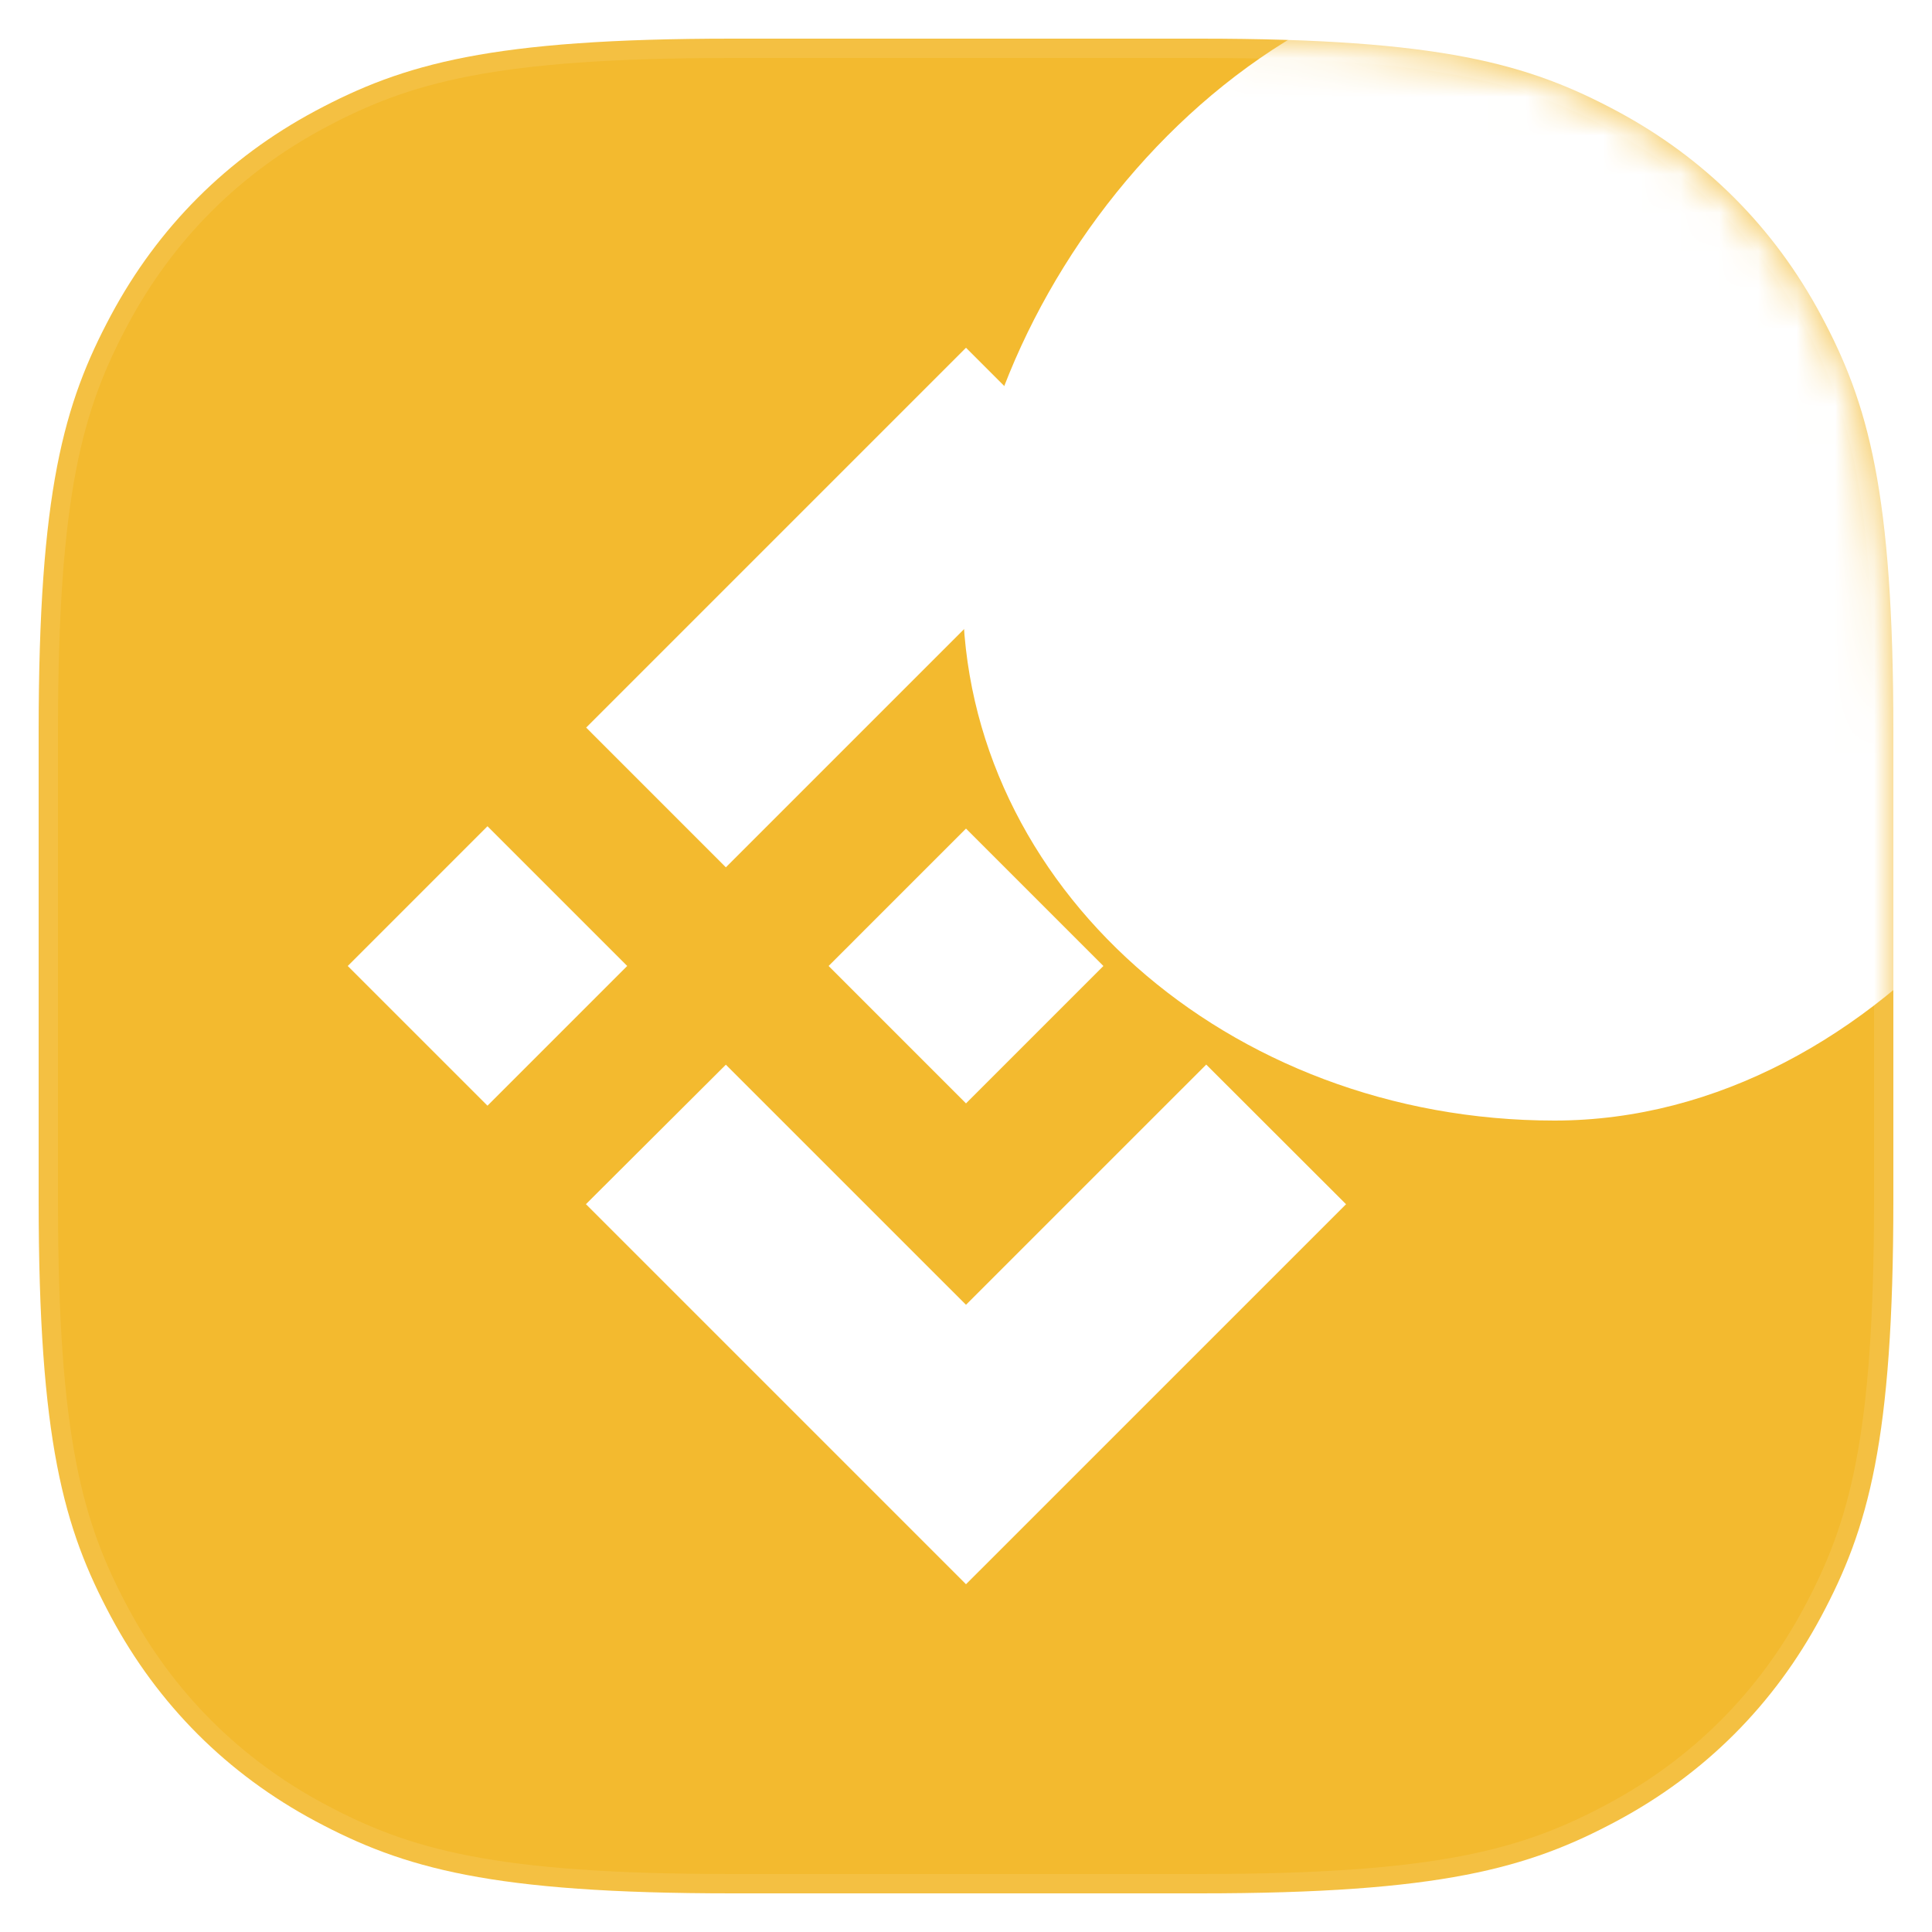 <?xml version="1.0" encoding="UTF-8"?>
<svg width="50px" height="50px" viewBox="0 0 50 50" version="1.1" xmlns="http://www.w3.org/2000/svg" xmlns:xlink="http://www.w3.org/1999/xlink">
    <title>Group 11</title>
    <defs>
        <path d="M17.947,-7.25088215e-16 L30.053,7.25088215e-16 C36.293,-4.21297134e-16 38.556,0.65 40.838,1.87 C43.119,3.09 44.91,4.881 46.13,7.162 C47.35,9.444 48,11.707 48,17.947 L48,30.053 C48,36.293 47.35,38.556 46.13,40.838 C44.91,43.119 43.119,44.91 40.838,46.13 C38.556,47.35 36.293,48 30.053,48 L17.947,48 C11.707,48 9.444,47.35 7.162,46.13 C4.881,44.91 3.09,43.119 1.87,40.838 C0.65,38.556 2.80864756e-16,36.293 -4.83392144e-16,30.053 L4.83392144e-16,17.947 C-2.80864756e-16,11.707 0.65,9.444 1.87,7.162 C3.09,4.881 4.881,3.09 7.162,1.87 C9.444,0.65 11.707,4.21297134e-16 17.947,-7.25088215e-16 Z" id="path-1"></path>
        <filter x="-137.1%" y="-140.0%" width="374.3%" height="380.0%" filterUnits="objectBoundingBox" id="filter-3">
            <feGaussianBlur stdDeviation="14" in="SourceGraphic"></feGaussianBlur>
        </filter>
    </defs>
    <g id="Page-1" stroke="none" stroke-width="1" fill="none" fill-rule="evenodd">
        <g id="Group-11" transform="translate(1, 1)">
            <mask id="mask-2" fill="white">
                <use xlink:href="#path-1"></use>
            </mask>
            <use id="Mask" stroke-opacity="0.09" stroke="#FFFFFF" fill="#F3BA2F" xlink:href="#path-1"></use>
            <path d="M39.229,28 C47.686,28 54.542,19.118 54.542,11.605 C54.542,4.091 47.686,-2 39.229,-2 C30.772,-2 23.917,6.882 23.917,14.395 C23.917,21.909 30.772,28 39.229,28 Z" id="Oval-Copy" fill="#FFFFFF" filter="url(#filter-3)" mask="url(#mask-2)"></path>
            <g id="Group" mask="url(#mask-2)">
                <g transform="translate(8, 8)" id="binance-coin-bnb-logo-copy" fill="#FFFFFF" fill-rule="nonzero">
                    <path d="M9.785,13.447 L16,7.232 L22.218,13.449 L25.834,9.833 L16,0 L6.17,9.83 L9.785,13.446 M0,16 L3.616,12.383 L7.232,15.999 L3.616,19.615 L0,16 Z M9.785,18.554 L16,24.768 L22.217,18.551 L25.835,22.165 L25.834,22.167 L16,32 L6.17,22.17 L6.164,22.164 L9.786,18.553 M24.768,16.002 L28.384,12.385 L32,16.001 L28.384,19.617 L24.768,16.002 Z" id="Shape"></path>
                    <polyline id="Path" points="19.552 15.998 19.554 15.998 16 12.444 13.373 15.07 13.373 15.07 13.072 15.372 12.449 15.995 12.444 15.999 12.449 16.004 16 19.556 19.554 16.002 19.556 16 19.552 15.998"></polyline>
                </g>
            </g>
        </g>
    </g>
</svg>